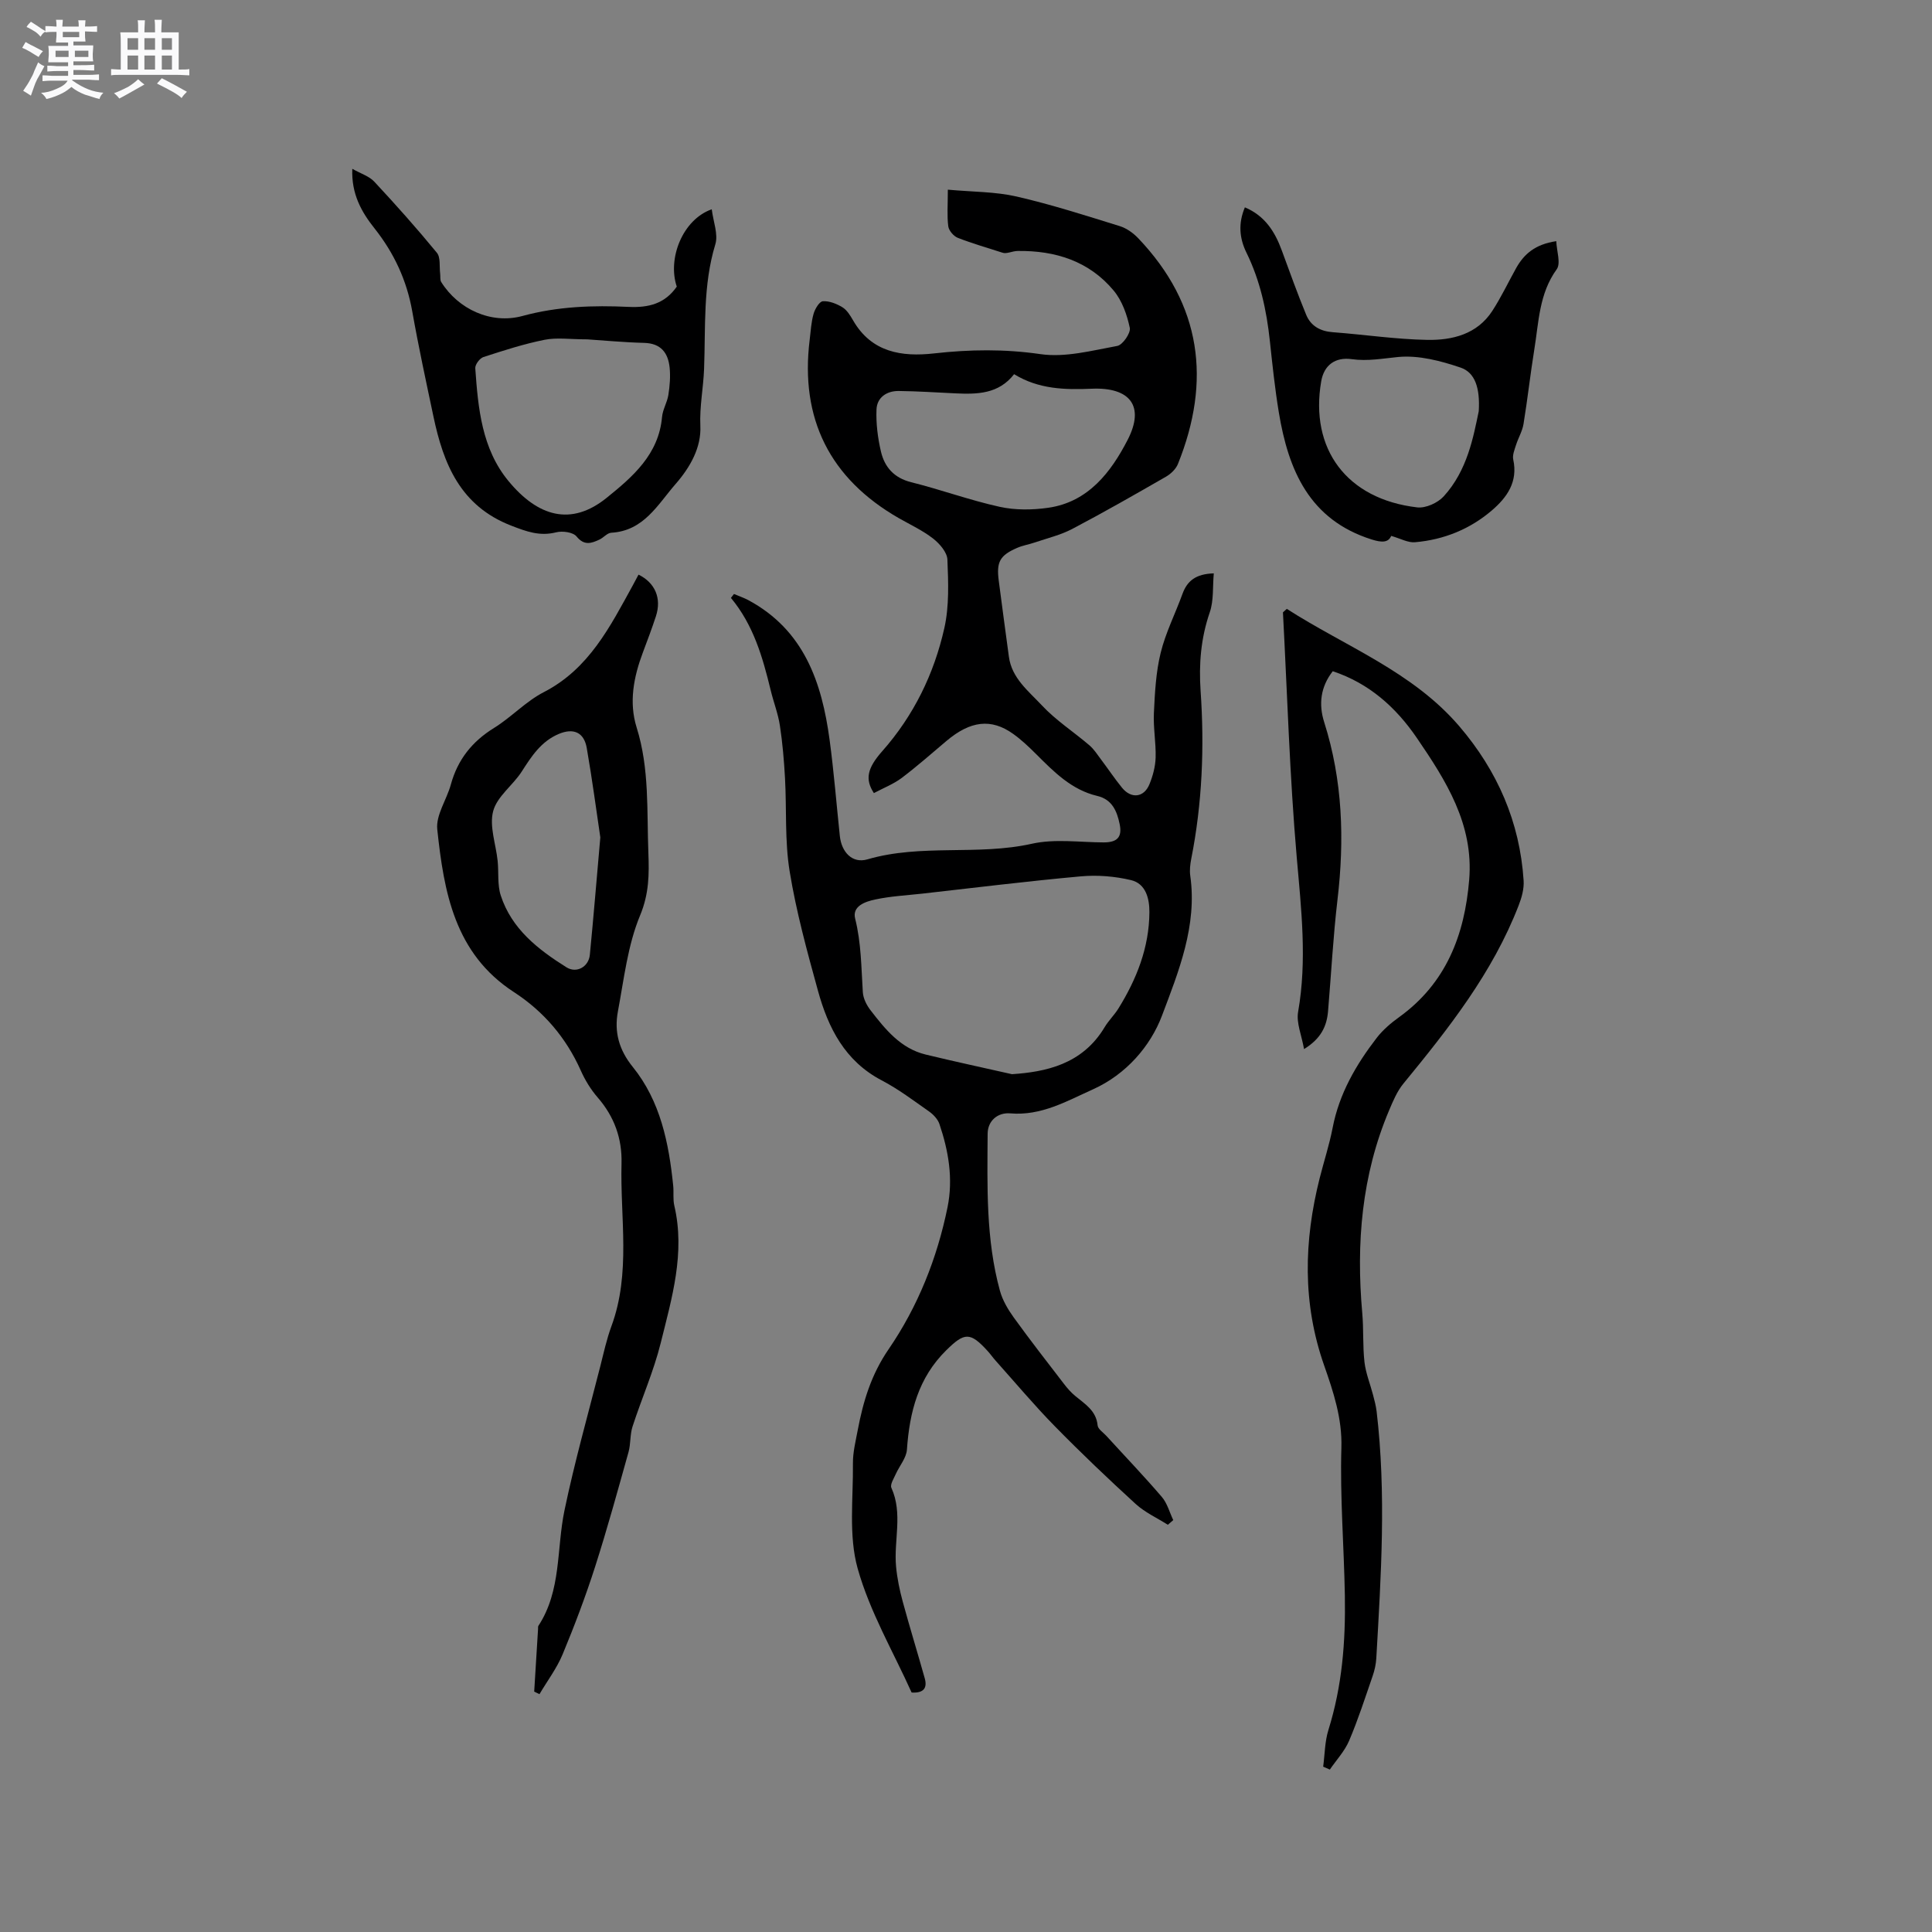 <svg enable-background="new 0 0 400 400" viewBox="0 0 400 400" xmlns="http://www.w3.org/2000/svg"><rect x="0" y="0" width="400" height="400" fill="#808080" stroke="none"/><path d="m6.8 9.5c.6.3 1.3.7 2.1 1.1-.4.4-.7.8-.9 1.2-.7-.4-1.3-.8-1.8-1.1s-1.1-.6-1.6-.8c.2-.4.5-.8.7-1.2.4.2.8.5 1.5.8zm.9 6.9c-.3.6-.5 1.1-.7 1.7s-.4 1.1-.6 1.7c-.6-.4-1.1-.7-1.6-1 .7-1 1.2-1.8 1.5-2.4.3-.5.6-1.1.8-1.7.3-.6.5-1.2.8-1.8.3.3.8.6 1.3.8-.7 1.3-1.2 2.2-1.5 2.7zm.1-11c.4.3 1 .7 1.7 1.1-.5.2-.8.6-1.1 1.1-.5-.6-1-1-1.4-1.2s-.9-.6-1.5-.8c.2-.4.5-.7.9-1.1.5.3.9.6 1.4.9zm10.5 13.1c1 .4 2 .6 3.1.7-.4.4-.7.8-.8 1.3-.9-.2-1.9-.6-3-.9-1-.4-2-.9-2.8-1.6-.5.4-1.1.9-1.9 1.3s-1.9.9-3.3 1.2c-.1-.3-.5-.8-1.1-1.3 1 0 2.1-.3 3.2-.8 1.2-.5 1.9-1 2.3-1.7h-3.2c-.4 0-1 0-2 .1v-1.2c1 0 1.7.1 2 .1h3.3v-1h-2.3c-.2 0-.9 0-2 .1v-1.2c1.2 0 1.9.1 2 .1h2.3v-.8h-4.1c0-.7.1-1.2.1-1.6 0-.5 0-1.1-.1-1.8h4.1v-.7h-2.5c0-.6.1-1.1.1-1.6v-.6h-.5c-.4 0-1 0-1.8.1v-1.3c1.2 0 1.9.1 2.1.1h.2c0-.3 0-.8-.1-1.4h1.4c0 .6-.1 1-.1 1.4h3.4c0-.4 0-.8-.1-1.3h1.5c0 .4-.1.9-.1 1.3.7 0 1.5 0 2.5-.1v1.2c-1 0-1.8-.1-2.5-.1v.6c0 .3 0 .8.1 1.5h-2.5v.8h4.1c0 .7-.1 1.3-.1 1.8s0 1 .1 1.5h-4.1v.8h1.4c.8 0 1.8 0 2.9-.1v1.2c-1 0-1.9-.1-2.8-.1h-1.5v1h3.2c.3 0 1 0 2.1-.1v1.2c-1.1 0-1.8-.1-2.1-.1h-3.4l-.1.1c1.4 1 2.4 1.5 3.4 1.9zm-4.1-6.7v-1.3h-2.7v1.3zm2.2-4.1v-1.1h-3.4v1.1zm1.9 4.1v-1.3h-2.8v1.3z" fill="#fafafb"/><path d="m37 6.7v2.3 5.4c1 0 1.8 0 2.2-.1v1.3c-.6 0-1.5-.1-2.5-.1h-11.9c-.7 0-1.3 0-1.8.1v-1.3c.5 0 1.1.1 2 .1v-5.2c0-1 0-1.8-.1-2.5h3.7c0-1.3 0-2.1-.1-2.5h1.5c0 .4-.1 1.3-.1 2.5h2.2c0-1.2 0-2.1-.1-2.6h1.5c0 .4-.1 1.3-.1 2.6zm-12.3 13.7c-.3-.4-.7-.8-1.1-1.1 1.1-.4 2.1-.9 2.9-1.3.8-.5 1.5-1 2.1-1.6.4.4.9.8 1.3 1.1-2.5 1.4-4.2 2.4-5.2 2.9zm3.9-10.1v-2.4h-2.2v2.4zm0 4.1v-2.9h-2.2v2.9zm3.5-4.1v-2.4h-2.2v2.4zm0 4.1v-2.9h-2.2v2.9zm.4 2.9 1-1.1c.6.3 1.4.7 2.5 1.3s2 1.1 2.7 1.5c-.4.4-.8.8-1.1 1.3-.8-.8-2.5-1.7-5.1-3zm3.1-7v-2.4h-2.1v2.4zm0 4.1v-2.9h-2.1v2.9z" fill="#fafafb"/><g fill="#000001"><path d="m180.93 164.2c-1.86-2.84-1.4-5.13 1.7-8.64 6.54-7.39 10.76-16.04 12.89-25.54 1.02-4.55.82-9.45.63-14.16-.06-1.51-1.6-3.29-2.94-4.34-2.15-1.68-4.69-2.86-7.08-4.22-14.31-8.19-20.53-20.61-18.49-36.99.22-1.79.31-3.62.8-5.33.29-1.02 1.2-2.56 1.92-2.61 1.34-.09 2.86.52 4.06 1.25.93.57 1.61 1.69 2.19 2.69 3.82 6.66 10.09 7.61 16.77 6.86 7.39-.83 14.6-.93 22.04.15 5.13.74 10.64-.74 15.9-1.7 1.12-.21 2.82-2.68 2.59-3.75-.57-2.7-1.59-5.61-3.33-7.7-5.09-6.12-12.09-8.31-19.86-8.21-1.17.01-2.34.68-3.19.35-3.09-1-6.22-1.89-9.23-3.07-.86-.34-1.85-1.49-1.97-2.38-.28-2.16-.09-4.39-.09-7.59 5.19.47 9.84.41 14.24 1.42 7.2 1.65 14.27 3.93 21.34 6.12 1.43.44 2.83 1.45 3.87 2.55 13.07 13.73 15.12 29.47 8.19 46.7-.42 1.05-1.47 2.05-2.47 2.63-6.43 3.7-12.87 7.38-19.43 10.83-2.4 1.26-5.14 1.9-7.73 2.79-1.2.41-2.48.61-3.63 1.11-3.61 1.56-4.35 2.91-3.84 6.8.68 5.25 1.39 10.5 2.1 15.75.6 4.46 4.08 7.12 6.82 10.06 2.9 3.11 6.58 5.48 9.84 8.27.95.81 1.65 1.92 2.41 2.93 1.47 1.95 2.82 3.98 4.36 5.87 1.9 2.33 4.54 2.04 5.67-.73.71-1.73 1.22-3.65 1.28-5.51.09-3.06-.5-6.15-.36-9.2.2-4.18.41-8.44 1.4-12.48 1.02-4.18 3.03-8.12 4.51-12.2.97-2.69 2.74-4.16 6.49-4.27-.25 2.8.01 5.62-.83 8.06-1.84 5.34-2.28 10.68-1.9 16.26.81 11.67.34 23.3-1.94 34.81-.22 1.13-.36 2.34-.2 3.47 1.47 10.33-2.41 19.83-5.85 28.96-2.4 6.36-7.45 12.18-14.26 15.25-5.45 2.45-10.73 5.54-17.16 4.99-2.62-.22-4.67 1.56-4.68 4.22-.07 10.89-.38 21.84 2.54 32.49.54 1.98 1.67 3.89 2.88 5.57 3.35 4.64 6.87 9.16 10.36 13.7.7.92 1.48 1.81 2.37 2.54 2.01 1.68 4.32 3.01 4.62 6.08.07.76 1.14 1.45 1.78 2.14 3.85 4.22 7.81 8.35 11.52 12.68 1.12 1.31 1.59 3.18 2.36 4.79-.37.32-.74.65-1.12.97-2.23-1.42-4.73-2.55-6.65-4.3-5.71-5.22-11.32-10.56-16.74-16.09-4.29-4.37-8.23-9.08-12.32-13.65-.56-.63-1.05-1.34-1.62-1.96-3.62-3.97-4.79-3.83-8.53-.15-5.81 5.71-7.62 12.81-8.16 20.59-.12 1.74-1.56 3.37-2.32 5.08-.41.92-1.2 2.15-.9 2.82 2.42 5.35.47 10.89.97 16.3.23 2.46.74 4.91 1.39 7.3 1.44 5.31 3.07 10.56 4.55 15.85.52 1.88-.08 3.1-2.72 2.94-3.79-8.43-8.66-16.72-11.17-25.68-1.91-6.82-.9-14.48-.98-21.77-.02-2.3.57-4.62 1-6.91 1.12-5.93 2.8-11.49 6.37-16.69 6.08-8.87 10.06-18.84 12.22-29.44 1.19-5.88.21-11.62-1.68-17.21-.34-1-1.24-1.96-2.13-2.59-3.21-2.25-6.37-4.65-9.82-6.45-7.62-3.99-11.08-10.86-13.2-18.56-2.25-8.16-4.5-16.37-5.86-24.71-1.03-6.3-.61-12.83-.96-19.25-.2-3.65-.51-7.32-1.06-10.93-.38-2.5-1.33-4.9-1.92-7.37-1.65-6.81-3.57-13.49-8.22-19.07.21-.27.42-.54.63-.81.98.42 2.01.76 2.95 1.26 11.54 6.19 15.24 17 16.85 28.94.89 6.61 1.42 13.28 2.12 19.92.35 3.31 2.57 5.74 5.71 4.82 11.17-3.26 22.8-.72 34.04-3.23 4.74-1.06 9.89-.3 14.85-.28 2.79.01 3.91-1.06 3.33-3.8-.55-2.65-1.54-5.09-4.63-5.82-5.33-1.26-8.97-4.98-12.66-8.66-1.49-1.49-3.05-2.97-4.76-4.19-4.58-3.27-8.87-2.69-13.8 1.46-3.07 2.59-6.09 5.26-9.29 7.68-1.71 1.27-3.73 2.05-5.74 3.12zm28.59 58.2c6.89-.47 14.54-1.97 19.18-9.73.81-1.36 1.99-2.49 2.83-3.83 3.8-6.12 6.4-12.68 6.44-19.98.02-2.79-.73-5.91-3.8-6.64-3.35-.8-6.97-1.09-10.4-.78-10.97.99-21.91 2.35-32.86 3.58-3.26.36-6.56.53-9.75 1.22-1.97.42-4.77 1.34-4.11 3.95 1.27 5.05 1.26 10.14 1.59 15.24.08 1.29.79 2.7 1.61 3.75 3.05 3.94 6.21 7.89 11.39 9.15 5.93 1.44 11.92 2.72 17.88 4.07zm.44-144.93c-3.21 4.13-7.65 4.18-12.17 3.97-3.91-.18-7.82-.45-11.72-.49-2.49-.03-4.5 1.34-4.6 3.83-.12 2.89.26 5.88.92 8.71.76 3.23 2.71 5.46 6.27 6.35 6.14 1.53 12.13 3.73 18.31 5.09 3.22.71 6.76.67 10.05.2 8.32-1.19 13.03-7.43 16.45-14.07 3.61-7.01.47-10.92-7.43-10.58-5.56.24-11.01.11-16.08-3.01z"/><path d="m110.6 350.23c.27-4.33.53-8.66.8-12.99.01-.21-.03-.47.07-.63 4.79-7.31 3.73-15.9 5.4-23.9 2.09-10.03 4.89-19.92 7.42-29.86.7-2.77 1.31-5.58 2.29-8.25 4.08-11.04 1.8-22.45 2.1-33.7.14-5.17-1.49-9.7-4.92-13.66-1.44-1.66-2.64-3.62-3.53-5.63-3.03-6.78-7.68-12.21-13.82-16.2-12.31-7.99-14.5-20.75-15.88-33.71-.31-2.95 1.95-6.13 2.81-9.26 1.41-5.16 4.39-8.91 8.95-11.73 3.59-2.22 6.58-5.5 10.3-7.41 9.36-4.82 13.72-13.56 18.43-22.12.4-.73.79-1.47 1.18-2.21 3.45 1.69 4.81 4.92 3.6 8.62-.82 2.51-1.76 4.99-2.69 7.47-1.91 5.07-2.94 10.33-1.3 15.56 2.68 8.54 2.09 17.29 2.43 26 .17 4.4.14 8.44-1.71 12.89-2.58 6.2-3.34 13.19-4.6 19.9-.79 4.21.2 7.93 3.08 11.49 5.73 7.09 7.47 15.76 8.37 24.6.14 1.37-.08 2.8.23 4.12 2.29 9.8-.51 19.12-2.81 28.41-1.46 5.89-3.96 11.52-5.84 17.32-.54 1.67-.36 3.57-.83 5.28-2.22 7.93-4.4 15.88-6.91 23.72-1.97 6.14-4.26 12.2-6.73 18.15-1.21 2.91-3.18 5.51-4.8 8.26-.38-.18-.73-.36-1.09-.53zm13.69-176.86c-.8-5.38-1.67-11.97-2.81-18.51-.57-3.27-2.77-4.19-5.83-2.89-3.62 1.54-5.6 4.6-7.63 7.77-1.83 2.85-5.1 5.15-5.91 8.18-.84 3.13.56 6.84.92 10.3.25 2.4-.08 4.96.65 7.19 2.26 6.93 7.72 11.17 13.6 14.86 2.09 1.31 4.59-.09 4.84-2.58.75-7.68 1.38-15.37 2.17-24.32z"/><path d="m266.42 126.06c12.11 7.79 25.98 12.94 35.71 24.3 7.87 9.19 12.54 19.82 13.32 31.97.11 1.69-.4 3.52-1.03 5.13-5.39 13.95-14.51 25.49-23.86 36.89-1.3 1.58-2.14 3.59-2.95 5.51-5.71 13.48-6.85 27.57-5.57 41.99.3 3.37.08 6.8.46 10.16.27 2.31 1.19 4.54 1.78 6.81.29 1.11.59 2.23.73 3.36 2.02 17.04.92 34.08-.06 51.12-.07 1.25-.35 2.52-.76 3.7-1.55 4.49-3.01 9.03-4.87 13.4-.92 2.16-2.64 3.99-3.99 5.97-.46-.2-.92-.4-1.38-.6.34-2.53.33-5.18 1.08-7.59 2.84-9.09 3.57-18.21 3.41-27.81-.18-10.22-1.02-20.44-.72-30.66.18-6.02-1.65-11.53-3.56-16.98-4.53-12.88-4.22-25.77-.94-38.79.88-3.49 2.01-6.92 2.69-10.45 1.36-7.06 4.84-13.05 9.13-18.62 1.27-1.64 2.93-3.06 4.63-4.28 9.72-7.01 13.56-16.97 14.51-28.44.95-11.49-4.8-20.53-10.84-29.37-4.31-6.31-9.86-11.31-17.41-13.81-2.53 3.25-2.95 6.83-1.77 10.55 3.83 12.06 4.22 24.31 2.75 36.78-.9 7.65-1.3 15.36-1.95 23.05-.26 3.09-1.43 5.67-4.97 7.85-.51-2.89-1.63-5.43-1.23-7.7 1.88-10.71.65-21.26-.28-31.95-1.47-16.88-1.96-33.84-2.86-50.77.26-.24.53-.48.8-.72z"/><path d="m72.94 34.95c1.76 1 3.49 1.52 4.55 2.66 4.46 4.78 8.81 9.67 12.96 14.72.8.97.49 2.86.68 4.32.08.59-.06 1.29.22 1.74 3.5 5.6 10.3 8.8 16.82 7.03 7.29-1.99 14.63-2.23 22.01-1.88 4.13.19 7.49-.67 9.94-4.2-1.97-5.84 1.23-13.9 7.24-16.01.31 2.56 1.38 5.17.74 7.26-2.59 8.49-2 17.19-2.33 25.83-.15 3.92-.95 7.74-.77 11.76.21 4.43-2.06 8.51-5.1 12-3.76 4.31-6.59 9.73-13.36 10.12-.83.05-1.58 1.02-2.44 1.42-1.67.77-3.13 1.31-4.73-.65-.72-.89-2.92-1.19-4.22-.86-3.41.86-6.13-.15-9.33-1.39-10.51-4.08-14.01-12.75-16.08-22.59-1.53-7.25-3.1-14.49-4.39-21.78-1.14-6.43-3.77-12.06-7.79-17.14-2.73-3.43-4.83-7.15-4.62-12.36zm48.66 35.31c-3.57 0-6.3-.42-8.85.09-4.3.86-8.5 2.22-12.68 3.58-.75.25-1.72 1.55-1.67 2.3.58 8.28 1.35 16.68 6.88 23.37 6.07 7.35 12.95 9.42 20.32 3.47 5.38-4.34 10.79-8.98 11.47-16.75.14-1.55 1.07-3.01 1.31-4.56.29-1.86.45-3.8.26-5.66-.32-3.05-1.8-5.02-5.28-5.11-4.23-.11-8.45-.51-11.76-.73z"/><path d="m288.03 110.95c-.6 1.43-1.97 1.39-4.05.74-12.9-4.08-17.23-14.34-19.21-26.29-.81-4.91-1.33-9.86-1.86-14.81-.68-6.36-2.01-12.51-4.86-18.31-1.44-2.94-1.72-6.03-.31-9.35 4.17 1.76 6.22 5.05 7.64 8.92 1.64 4.46 3.24 8.93 5.05 13.32.96 2.33 2.93 3.42 5.52 3.61 6.52.49 13.02 1.47 19.54 1.59 5.2.09 10.33-1.16 13.47-5.99 1.84-2.83 3.29-5.91 4.94-8.87 1.63-2.91 3.93-4.93 8.31-5.58.08 2.07.98 4.59.09 5.82-3.66 5.06-3.71 10.94-4.64 16.62-.83 5.12-1.39 10.28-2.23 15.4-.24 1.49-1.08 2.88-1.55 4.35-.31.98-.78 2.1-.58 3.02 1 4.61-1.26 7.82-4.43 10.54-4.55 3.89-9.94 6.06-15.87 6.58-1.46.15-3.01-.75-4.97-1.31zm18.13-25.82c.29-4.85-.79-8.01-3.75-9.02-4.12-1.4-8.7-2.6-12.92-2.2-3.22.31-6.32.91-9.62.45-3.46-.48-5.76 1.26-6.33 4.6-2.4 13.93 5.23 24.39 19.89 26.09 1.75.2 4.24-.93 5.47-2.28 4.92-5.38 6.15-12.34 7.26-17.64z"/></g></svg>